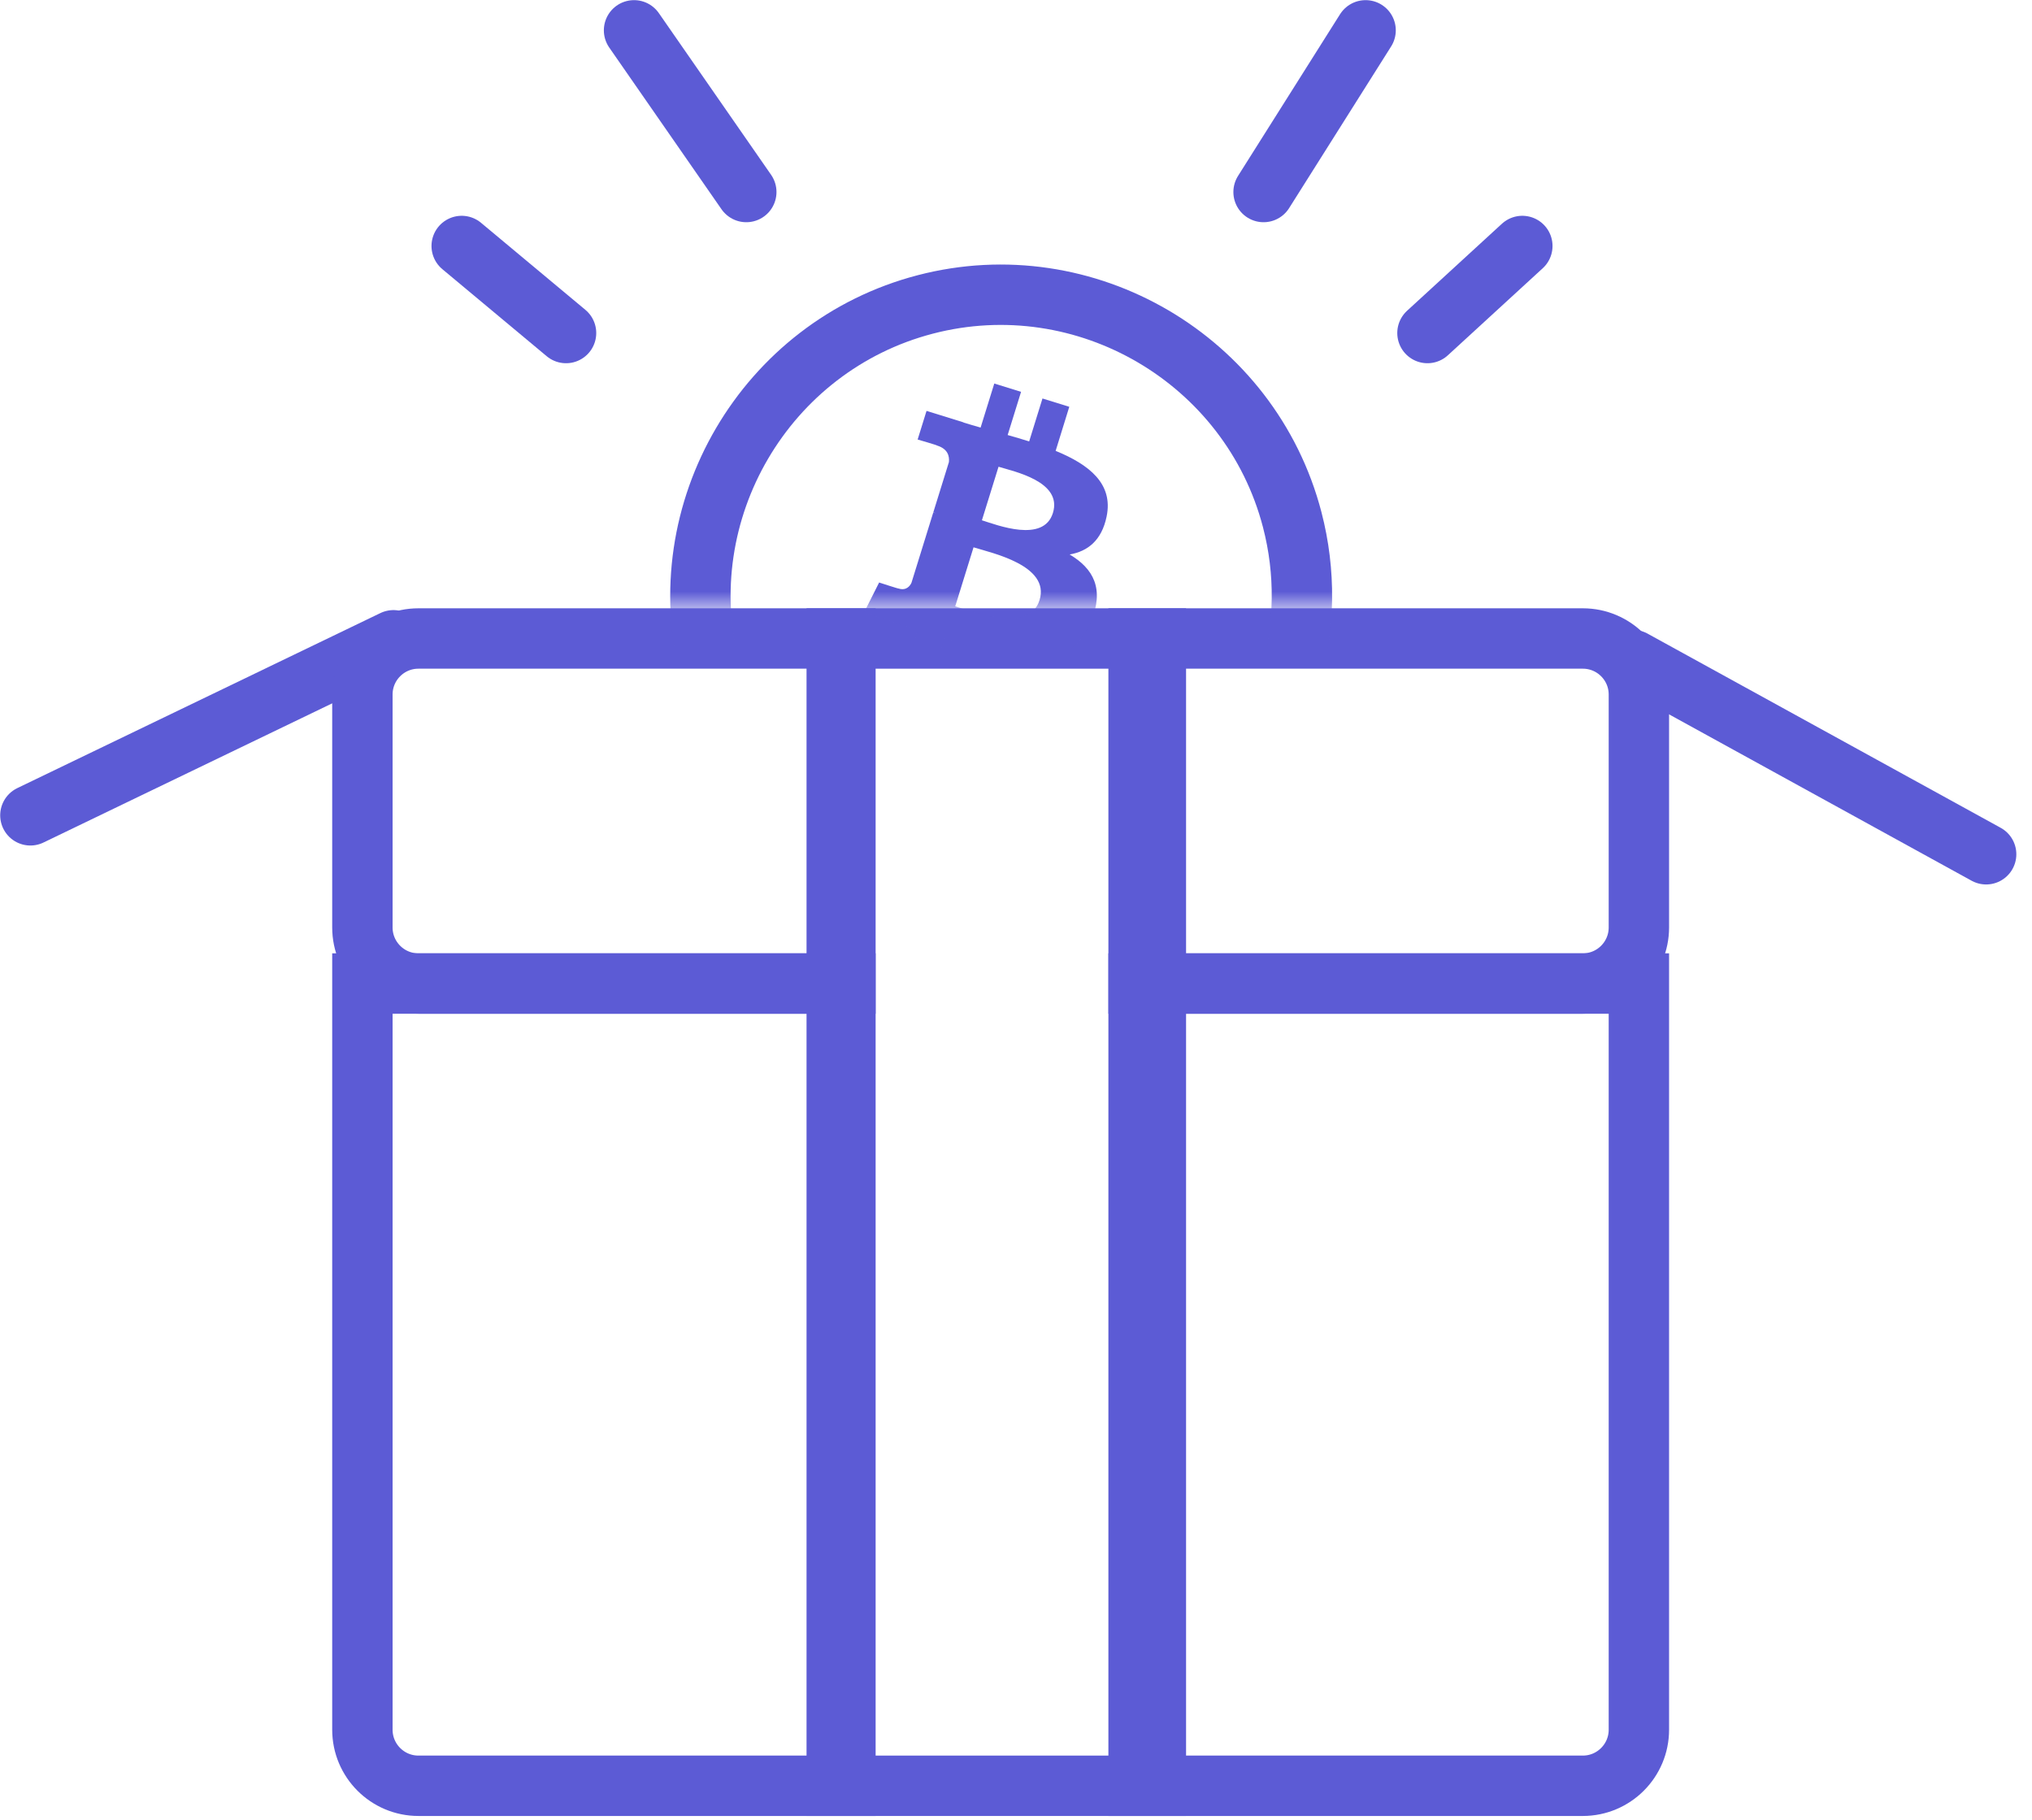 <svg width="67" height="60" viewBox="0 0 67 60" fill="none" xmlns="http://www.w3.org/2000/svg">
<path d="M12.974 21.11L1.002 26.881" stroke="#5C5BD5" stroke-width="1.991" stroke-linecap="round"/>
<path d="M65.488 28.165L53.843 21.762" stroke="#5C5BD5" stroke-width="1.991" stroke-linecap="round"/>
<rect x="27.589" y="21.051" width="10.523" height="37.826" stroke="#5C5BD5" stroke-width="1.991"/>
<path d="M37.542 21.051H52.189C53.21 21.051 54.038 21.878 54.038 22.899V30.578C54.038 31.599 53.21 32.427 52.189 32.427H37.542V21.051Z" stroke="#5C5BD5" stroke-width="1.991"/>
<path d="M27.876 21.051H13.797C12.777 21.051 11.949 21.878 11.949 22.899V30.578C11.949 31.599 12.777 32.427 13.797 32.427H27.876V21.051Z" stroke="#5C5BD5" stroke-width="1.991"/>
<path d="M37.542 32.427H54.038V57.028C54.038 58.049 53.21 58.877 52.189 58.877H37.542V32.427Z" stroke="#5C5BD5" stroke-width="1.991"/>
<path d="M27.876 32.427H11.949V57.028C11.949 58.049 12.777 58.877 13.797 58.877H27.876V32.427Z" stroke="#5C5BD5" stroke-width="1.991"/>
<path d="M45.027 1L41.663 6.331" stroke="#5C5BD5" stroke-width="1.991" stroke-linecap="round" stroke-linejoin="round"/>
<path d="M50.195 8.11L47.067 10.98" stroke="#5C5BD5" stroke-width="1.991" stroke-linecap="round" stroke-linejoin="round"/>
<path d="M20.906 1L24.607 6.331" stroke="#5C5BD5" stroke-width="1.991" stroke-linecap="round" stroke-linejoin="round"/>
<path d="M15.223 8.11L18.664 10.98" stroke="#5C5BD5" stroke-width="1.991" stroke-linecap="round" stroke-linejoin="round"/>
<mask id="mask0_5645_12428" style="mask-type:alpha" maskUnits="userSpaceOnUse" x="18" y="7" width="30" height="14">
<rect x="18.352" y="7.541" width="28.725" height="12.514" fill="#D9D9D9"/>
</mask>
<g mask="url(#mask0_5645_12428)">
<path d="M25.911 26.588C24.746 25.392 23.868 23.877 23.414 22.135C22.038 16.857 25.231 11.412 30.509 10.037C35.788 8.661 41.231 11.855 42.607 17.132C43.517 20.626 42.429 24.171 40.12 26.588" stroke="#5C5BD5" stroke-width="1.991" stroke-linecap="round" stroke-linejoin="round"/>
<path d="M35.269 18.281C35.862 18.179 36.326 17.819 36.488 17.029L36.488 17.029C36.712 15.95 35.917 15.319 34.807 14.865L35.257 13.412L34.373 13.138L33.934 14.553C33.702 14.48 33.463 14.411 33.225 14.343L33.667 12.919L32.784 12.645L32.333 14.097C32.14 14.042 31.951 13.987 31.768 13.93L31.769 13.925L30.55 13.547L30.257 14.491C30.257 14.491 30.914 14.681 30.899 14.69C31.257 14.801 31.309 15.045 31.288 15.235L30.774 16.89C30.799 16.898 30.831 16.909 30.866 16.925C30.837 16.916 30.805 16.906 30.772 16.896L30.053 19.215C30.003 19.322 29.881 19.482 29.63 19.404C29.638 19.418 28.987 19.205 28.987 19.205L28.484 20.206L29.635 20.563C29.849 20.63 30.058 20.699 30.265 20.764L29.81 22.234L30.693 22.508L31.144 21.054C31.385 21.134 31.619 21.209 31.848 21.28L31.399 22.727L32.283 23.001L32.738 21.534C34.251 21.91 35.408 21.858 35.97 20.503C36.423 19.411 36.05 18.745 35.269 18.281ZM32.924 15.388C33.423 15.543 35.04 15.871 34.717 16.913C34.407 17.911 32.875 17.309 32.376 17.154L32.924 15.388ZM31.496 19.991L32.1 18.045C32.699 18.231 34.632 18.642 34.276 19.787C33.936 20.885 32.095 20.177 31.496 19.991Z" fill="#5C5BD5"/>
</g>
</svg>
